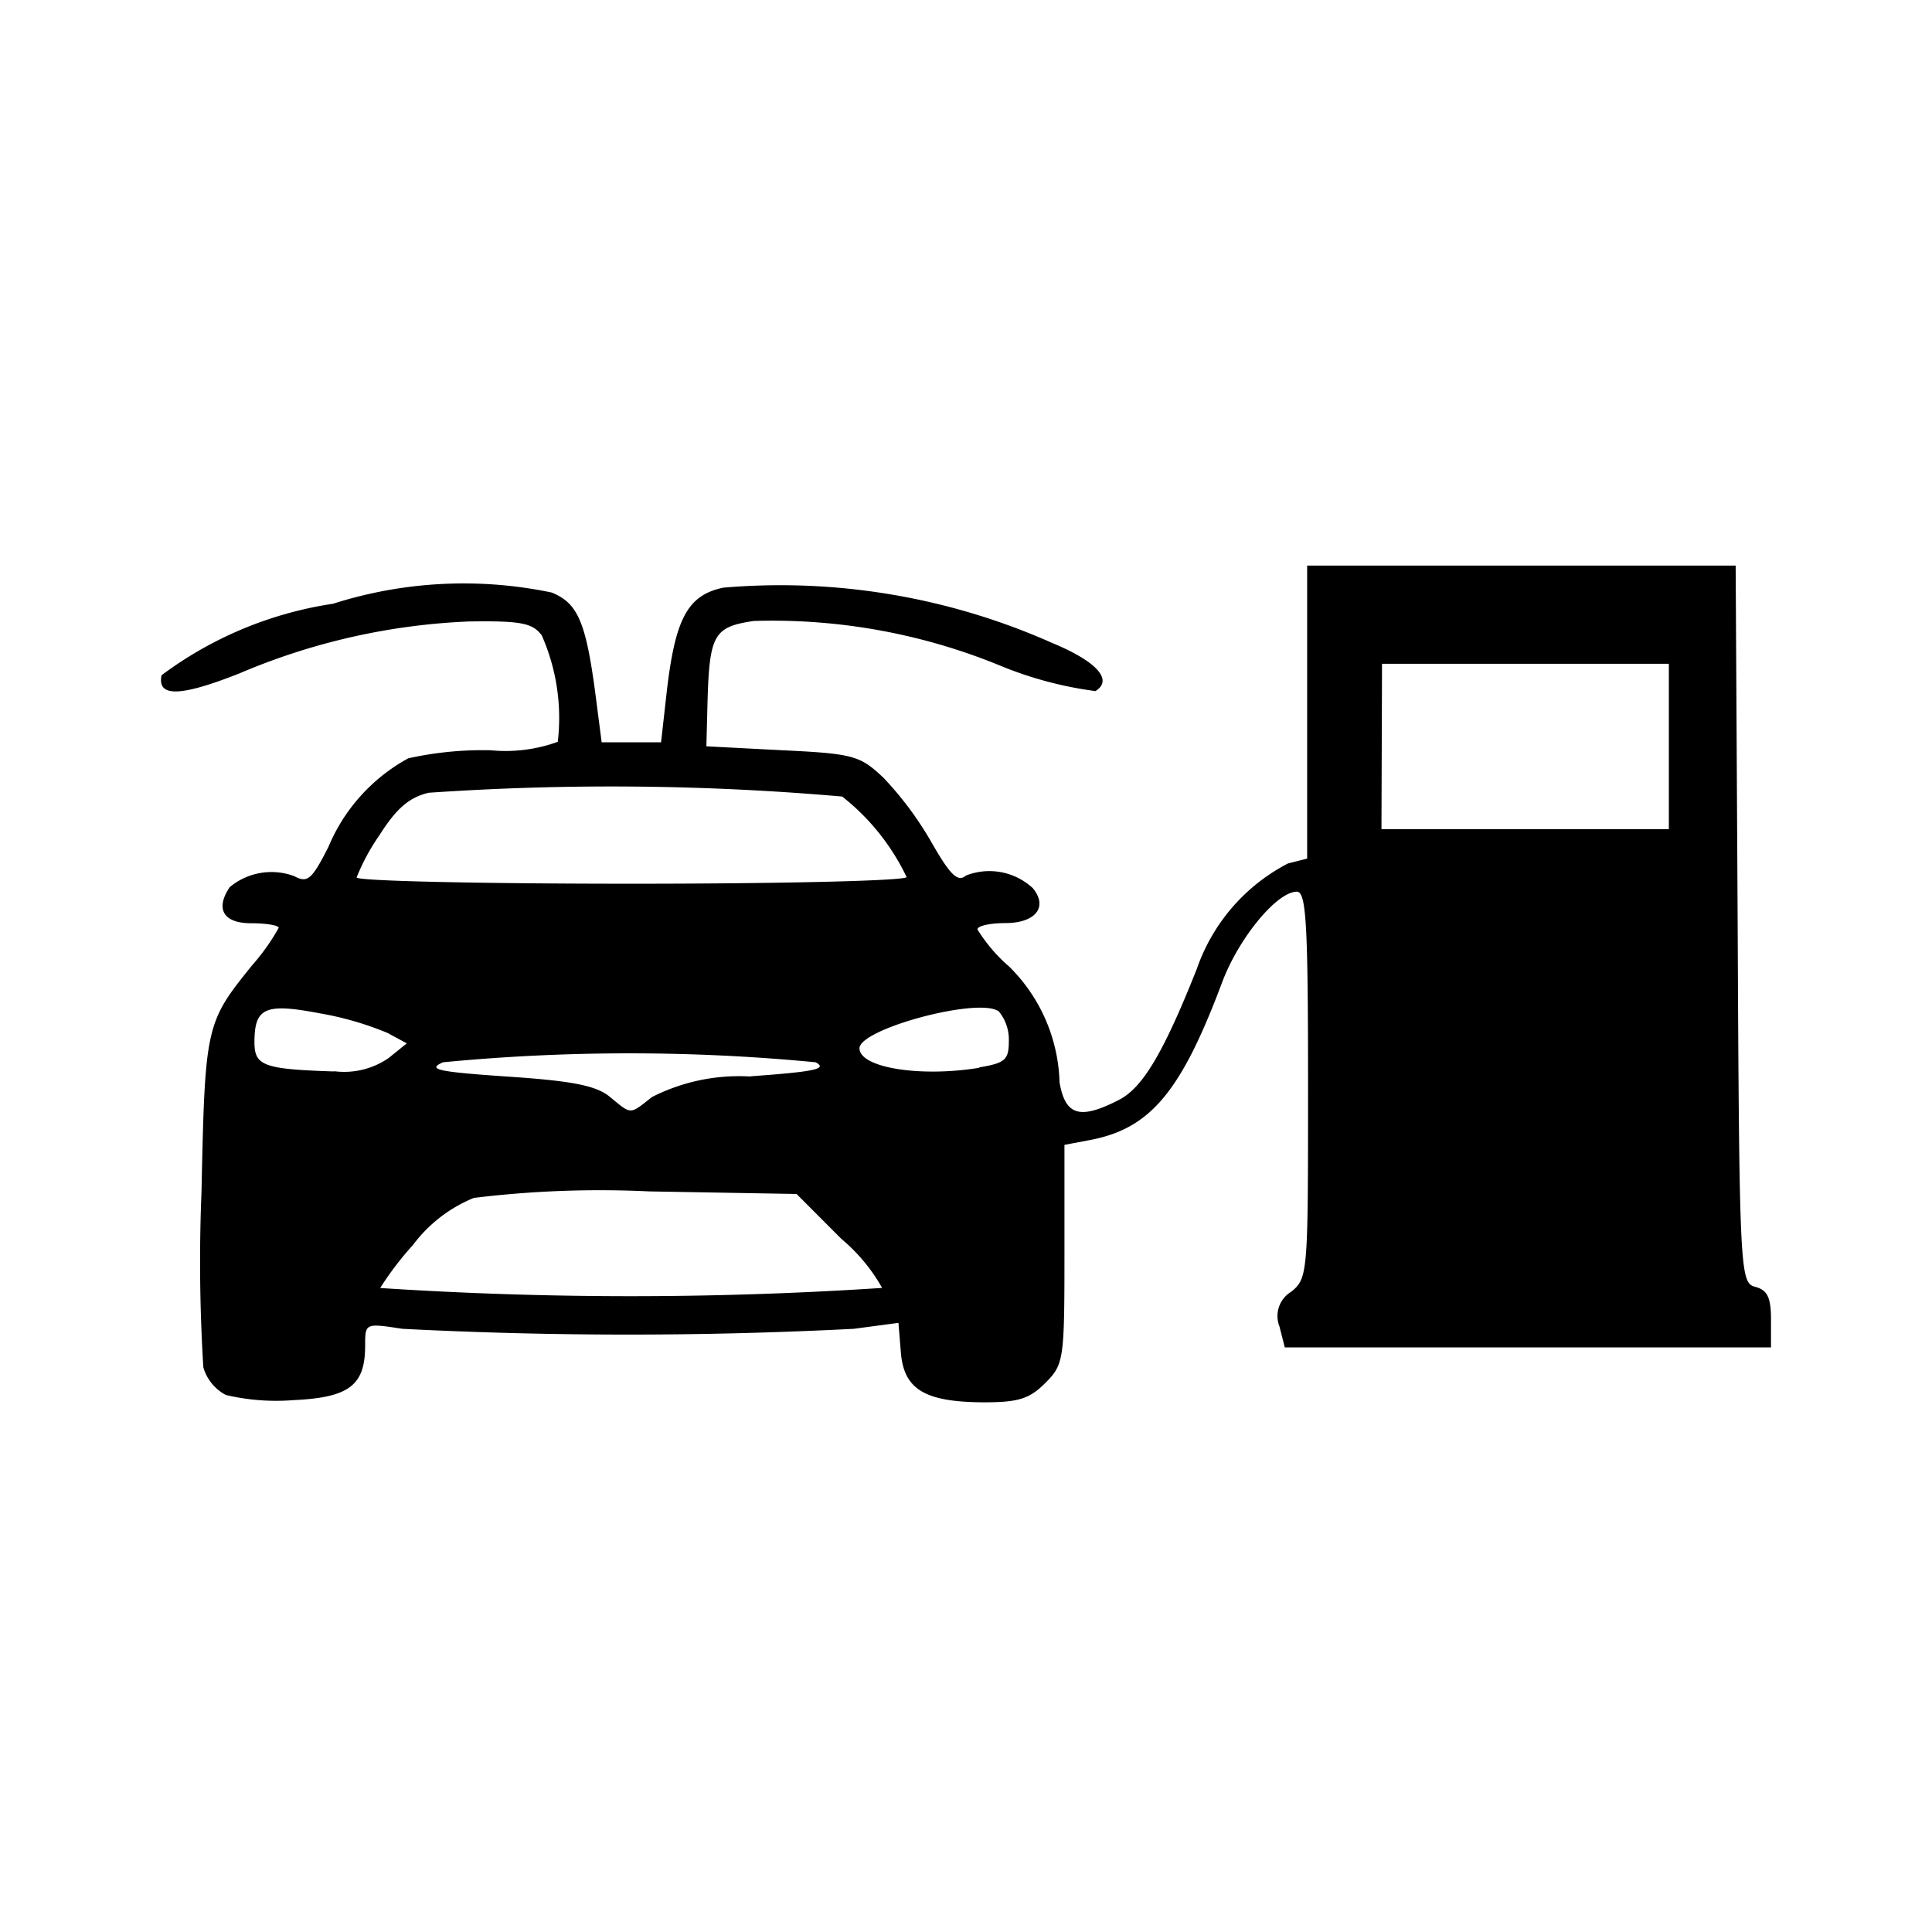 <?xml version="1.0" encoding="utf-8"?>
<!-- Generator: www.svgicons.com -->
<svg xmlns="http://www.w3.org/2000/svg" width="800" height="800" viewBox="0 0 24 24">
<path fill="currentColor" d="M21.806 15.986c-.19-.05-.2-.151-.22-4.505l-.025-4.455h-5.323v3.64l-.238.06a2.333 2.333 0 0 0-1.132 1.308c-.412 1.038-.671 1.475-.964 1.627c-.487.252-.671.2-.742-.217a2.1 2.1 0 0 0-.627-1.438a1.978 1.978 0 0 1-.393-.461c0-.043.155-.078.345-.078c.377 0 .536-.2.343-.434a.794.794 0 0 0-.83-.157c-.1.086-.193 0-.425-.406a4.19 4.19 0 0 0-.6-.808c-.29-.274-.37-.3-1.255-.342l-.945-.049l.013-.51c.023-.879.074-.972.574-1.047a7.453 7.453 0 0 1 3.046.548a4.7 4.7 0 0 0 1.2.323c.224-.139.016-.369-.542-.6a8.306 8.306 0 0 0-4.08-.685c-.445.093-.6.383-.706 1.315l-.068.606h-.738l-.066-.511c-.124-.974-.222-1.212-.553-1.349a5.344 5.344 0 0 0-2.718.139a4.73 4.73 0 0 0-2.13.888c-.056.275.229.269.968-.023a8.1 8.1 0 0 1 2.854-.645c.64-.009.785.019.9.171a2.54 2.54 0 0 1 .2 1.324a1.9 1.9 0 0 1-.834.105a4.278 4.278 0 0 0-1.023.1a2.231 2.231 0 0 0-.992 1.1c-.207.408-.259.453-.427.363a.81.81 0 0 0-.8.138c-.182.272-.077.448.267.448c.188 0 .342.026.342.057a2.645 2.645 0 0 1-.329.464c-.579.716-.586.749-.63 2.819a21.322 21.322 0 0 0 .023 2.177a.566.566 0 0 0 .28.343a2.721 2.721 0 0 0 .838.064c.693-.032.892-.183.892-.677c0-.28 0-.28.463-.209a54.884 54.884 0 0 0 5.607 0l.555-.074l.03.37c.038.458.3.615 1.036.617c.42 0 .562-.043.756-.238c.232-.231.24-.286.24-1.6v-1.36l.317-.06c.751-.142 1.132-.6 1.642-1.96c.207-.551.68-1.125.928-1.125c.116 0 .139.389.139 2.4c0 2.339 0 2.4-.21 2.57a.352.352 0 0 0-.145.431l.066.26H22v-.35c0-.269-.046-.363-.194-.402M4.715 10.373c.21-.331.369-.468.61-.525a32.978 32.978 0 0 1 5.137.047a2.811 2.811 0 0 1 .8 1c0 .046-1.538.083-3.417.083c-1.879 0-3.415-.034-3.415-.078a2.625 2.625 0 0 1 .285-.527m4.611 3a2.384 2.384 0 0 0-1.227.255c-.281.221-.25.222-.52 0c-.169-.141-.46-.2-1.269-.254c-.879-.06-1.01-.089-.806-.178a24.172 24.172 0 0 1 4.628 0c.151.082-.002.116-.806.174zm-5.175-.063c-.876-.028-.99-.07-.99-.363c0-.43.132-.489.812-.359a3.931 3.931 0 0 1 .842.244l.238.129l-.225.182a.971.971 0 0 1-.677.164ZM4.723 16a3.856 3.856 0 0 1 .406-.533a1.786 1.786 0 0 1 .757-.586a12.85 12.85 0 0 1 2.179-.081l1.83.032l.557.558a2.2 2.2 0 0 1 .506.609A47.653 47.653 0 0 1 4.723 16m7.443-2.736c-.732.121-1.489 0-1.489-.242s1.5-.645 1.733-.455a.551.551 0 0 1 .122.369c0 .229-.047.27-.366.323zm8.565-2.964h-3.57l.007-2.054h3.563z"/>
</svg>